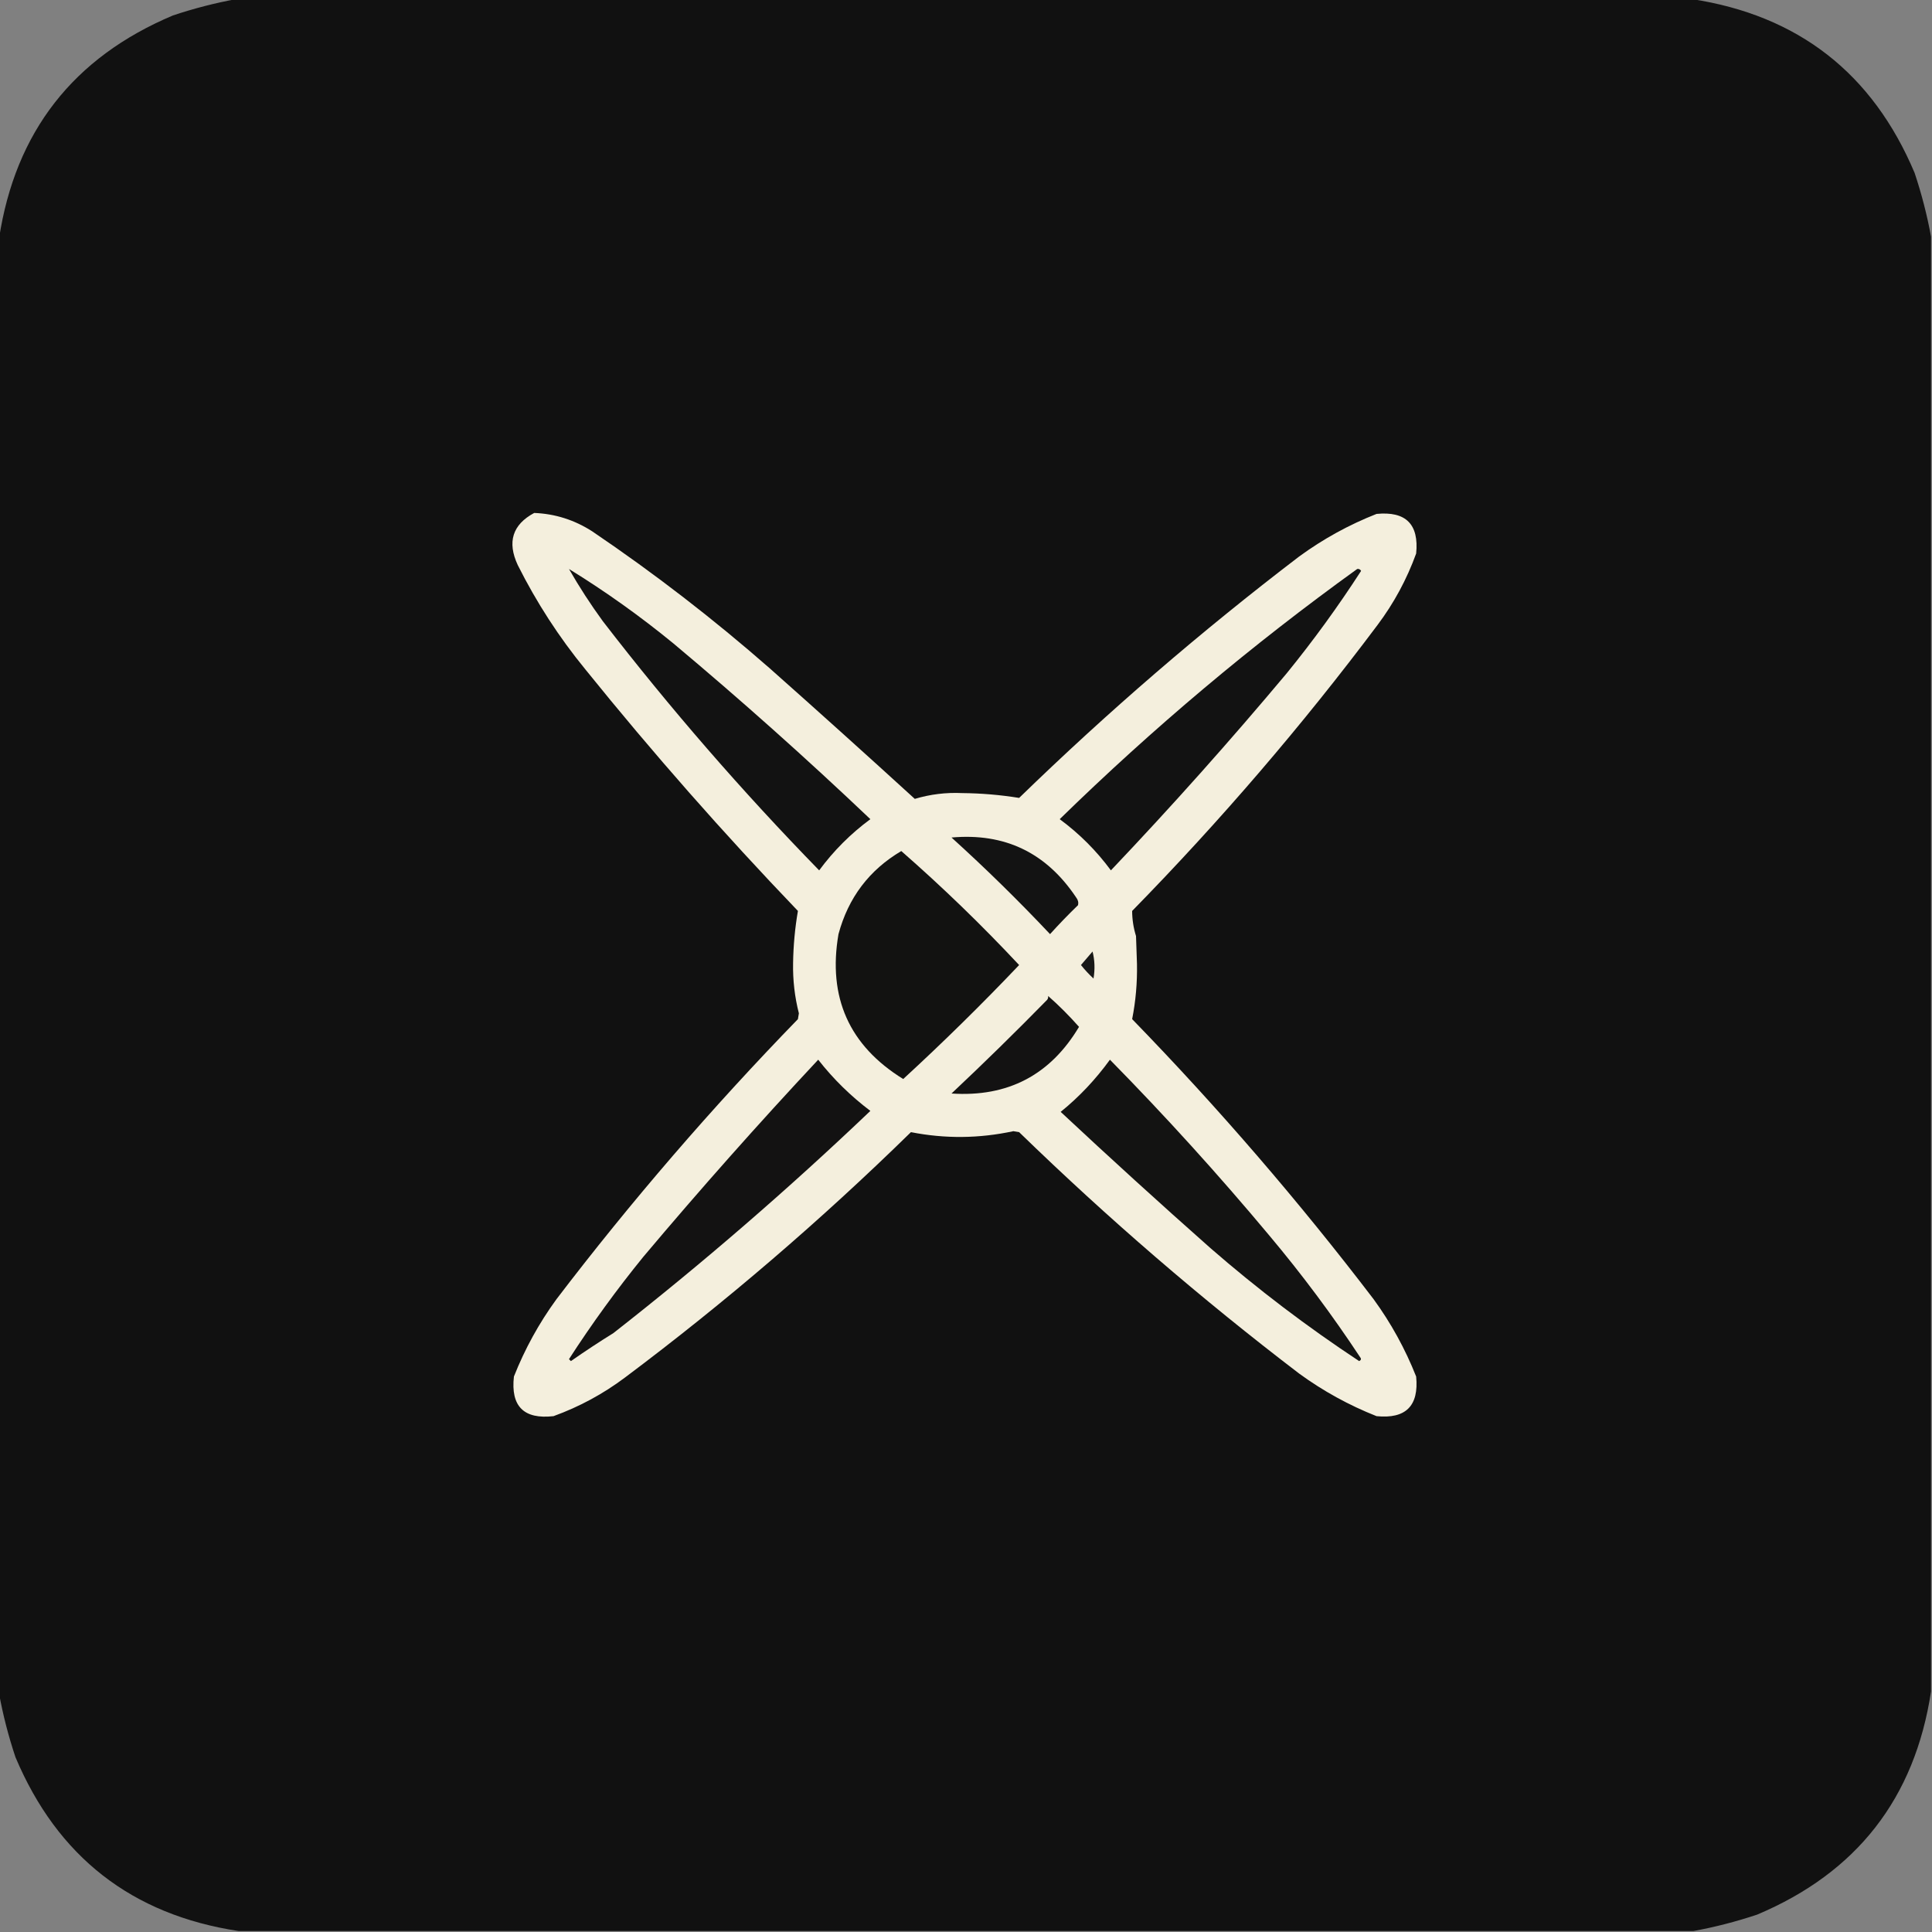 <?xml version="1.0" encoding="UTF-8"?>
<!DOCTYPE svg PUBLIC "-//W3C//DTD SVG 1.1//EN" "http://www.w3.org/Graphics/SVG/1.1/DTD/svg11.dtd">
<svg xmlns="http://www.w3.org/2000/svg" version="1.1" width="1000px" height="1000px" style="shape-rendering:geometricPrecision; text-rendering:geometricPrecision; image-rendering:optimizeQuality; fill-rule:evenodd; clip-rule:evenodd" xmlns:xlink="http://www.w3.org/1999/xlink">
<rect width="100%" height="100%" fill="#808080" stroke="none"/>
<g><path style="opacity:1" fill="#111111" d="M 122.5,-0.5 C 373.5,-0.5 624.5,-0.5 875.5,-0.5C 930.745,7.901 969.245,37.901 991,89.5C 994.648,100.429 997.481,111.429 999.5,122.5C 999.5,373.5 999.5,624.5 999.5,875.5C 991.099,930.745 961.099,969.245 909.5,991C 898.571,994.648 887.571,997.481 876.5,999.5C 625.5,999.5 374.5,999.5 123.5,999.5C 68.255,991.099 29.755,961.099 8,909.5C 4.352,898.571 1.519,887.571 -0.5,876.5C -0.5,625.5 -0.5,374.5 -0.5,123.5C 7.901,68.255 37.901,29.755 89.5,8C 100.429,4.352 111.429,1.519 122.5,-0.5 Z"/></g>
<g><path style="opacity:1" fill="#f4efdd" d="M 276.5,265.5 C 287.294,265.93 297.294,269.097 306.5,275C 338.611,296.731 369.277,320.397 398.5,346C 423.676,368.345 448.676,390.845 473.5,413.5C 481.49,411.111 489.656,410.111 498,410.5C 507.958,410.593 517.791,411.426 527.5,413C 573.474,368.342 621.807,326.675 672.5,288C 684.878,278.962 698.211,271.629 712.5,266C 727.687,264.52 734.52,271.354 733,286.5C 728.142,299.887 721.476,312.22 713,323.5C 674.035,375.484 631.702,424.818 586,471.5C 586.008,475.883 586.674,480.216 588,484.5C 588.167,489.333 588.333,494.167 588.5,499C 588.676,508.657 587.843,518.157 586,527.5C 630.658,573.474 672.325,621.807 711,672.5C 720.005,684.858 727.338,698.191 733,712.5C 734.48,727.687 727.646,734.52 712.5,733C 698.191,727.338 684.858,720.005 672.5,711C 621.807,672.325 573.474,630.658 527.5,586C 526.5,585.833 525.5,585.667 524.5,585.5C 506.809,589.31 489.142,589.477 471.5,586C 424.818,631.702 375.484,674.035 323.5,713C 312.21,721.48 299.876,728.147 286.5,733C 271.116,734.739 264.283,727.906 266,712.5C 271.662,698.191 278.995,684.858 288,672.5C 326.675,621.807 368.342,573.474 413,527.5C 413.167,526.5 413.333,525.5 413.5,524.5C 411.334,516.004 410.334,507.337 410.5,498.5C 410.64,489.376 411.473,480.376 413,471.5C 374.473,431.316 337.806,389.65 303,346.5C 289.364,329.847 277.698,311.847 268,292.5C 262.418,280.554 265.251,271.554 276.5,265.5 Z"/></g>
<g><path style="opacity:1" fill="#121212" d="M 294.5,294.5 C 313.321,306.087 331.321,318.92 348.5,333C 383.393,362.221 417.393,392.554 450.5,424C 440.333,431.5 431.5,440.333 424,450.5C 384.07,409.556 346.736,366.556 312,321.5C 305.647,312.784 299.814,303.784 294.5,294.5 Z"/></g>
<g><path style="opacity:1" fill="#121212" d="M 702.5,294.5 C 703.376,294.369 704.043,294.702 704.5,295.5C 692.634,313.867 679.801,331.533 666,348.5C 636.779,383.393 606.446,417.393 575,450.5C 567.5,440.333 558.667,431.5 548.5,424C 596.803,376.833 648.136,333.666 702.5,294.5 Z"/></g>
<g><path style="opacity:1" fill="#131313" d="M 492.5,433.5 C 520.053,431.025 541.553,441.358 557,464.5C 557.982,465.759 558.315,467.092 558,468.5C 552.957,473.375 548.124,478.375 543.5,483.5C 527.116,466.115 510.116,449.448 492.5,433.5 Z"/></g>
<g><path style="opacity:1" fill="#121211" d="M 466.5,440.5 C 487.73,459.061 508.064,478.727 527.5,499.5C 508.137,519.863 488.137,539.53 467.5,558.5C 439.539,541.229 428.373,516.229 434,483.5C 439.064,464.661 449.897,450.328 466.5,440.5 Z"/></g>
<g><path style="opacity:1" fill="#181817" d="M 565.5,492.5 C 566.648,496.981 566.815,501.648 566,506.5C 563.65,504.317 561.483,501.984 559.5,499.5C 561.523,497.147 563.523,494.814 565.5,492.5 Z"/></g>
<g><path style="opacity:1" fill="#131212" d="M 542.5,515.5 C 548.071,520.404 553.404,525.737 558.5,531.5C 543.623,556.44 521.623,567.94 492.5,566C 509.305,550.196 525.805,534.029 542,517.5C 542.464,516.906 542.631,516.239 542.5,515.5 Z"/></g>
<g><path style="opacity:1" fill="#131212" d="M 423.5,548.5 C 431.304,558.47 440.304,567.304 450.5,575C 407.938,615.575 363.604,653.909 317.5,690C 310.031,694.637 302.698,699.47 295.5,704.5C 295.167,704.167 294.833,703.833 294.5,703.5C 306.366,685.133 319.199,667.467 333,650.5C 362.26,615.737 392.427,581.737 423.5,548.5 Z"/></g>
<g><path style="opacity:1" fill="#131312" d="M 574.5,548.5 C 603.243,577.741 630.743,608.074 657,639.5C 673.884,659.607 689.551,680.607 704,702.5C 704.688,703.332 704.521,703.998 703.5,704.5C 676.555,686.727 650.889,667.227 626.5,646C 600.367,622.869 574.534,599.369 549,575.5C 558.518,567.805 567.018,558.805 574.5,548.5 Z"/></g>
</svg>
